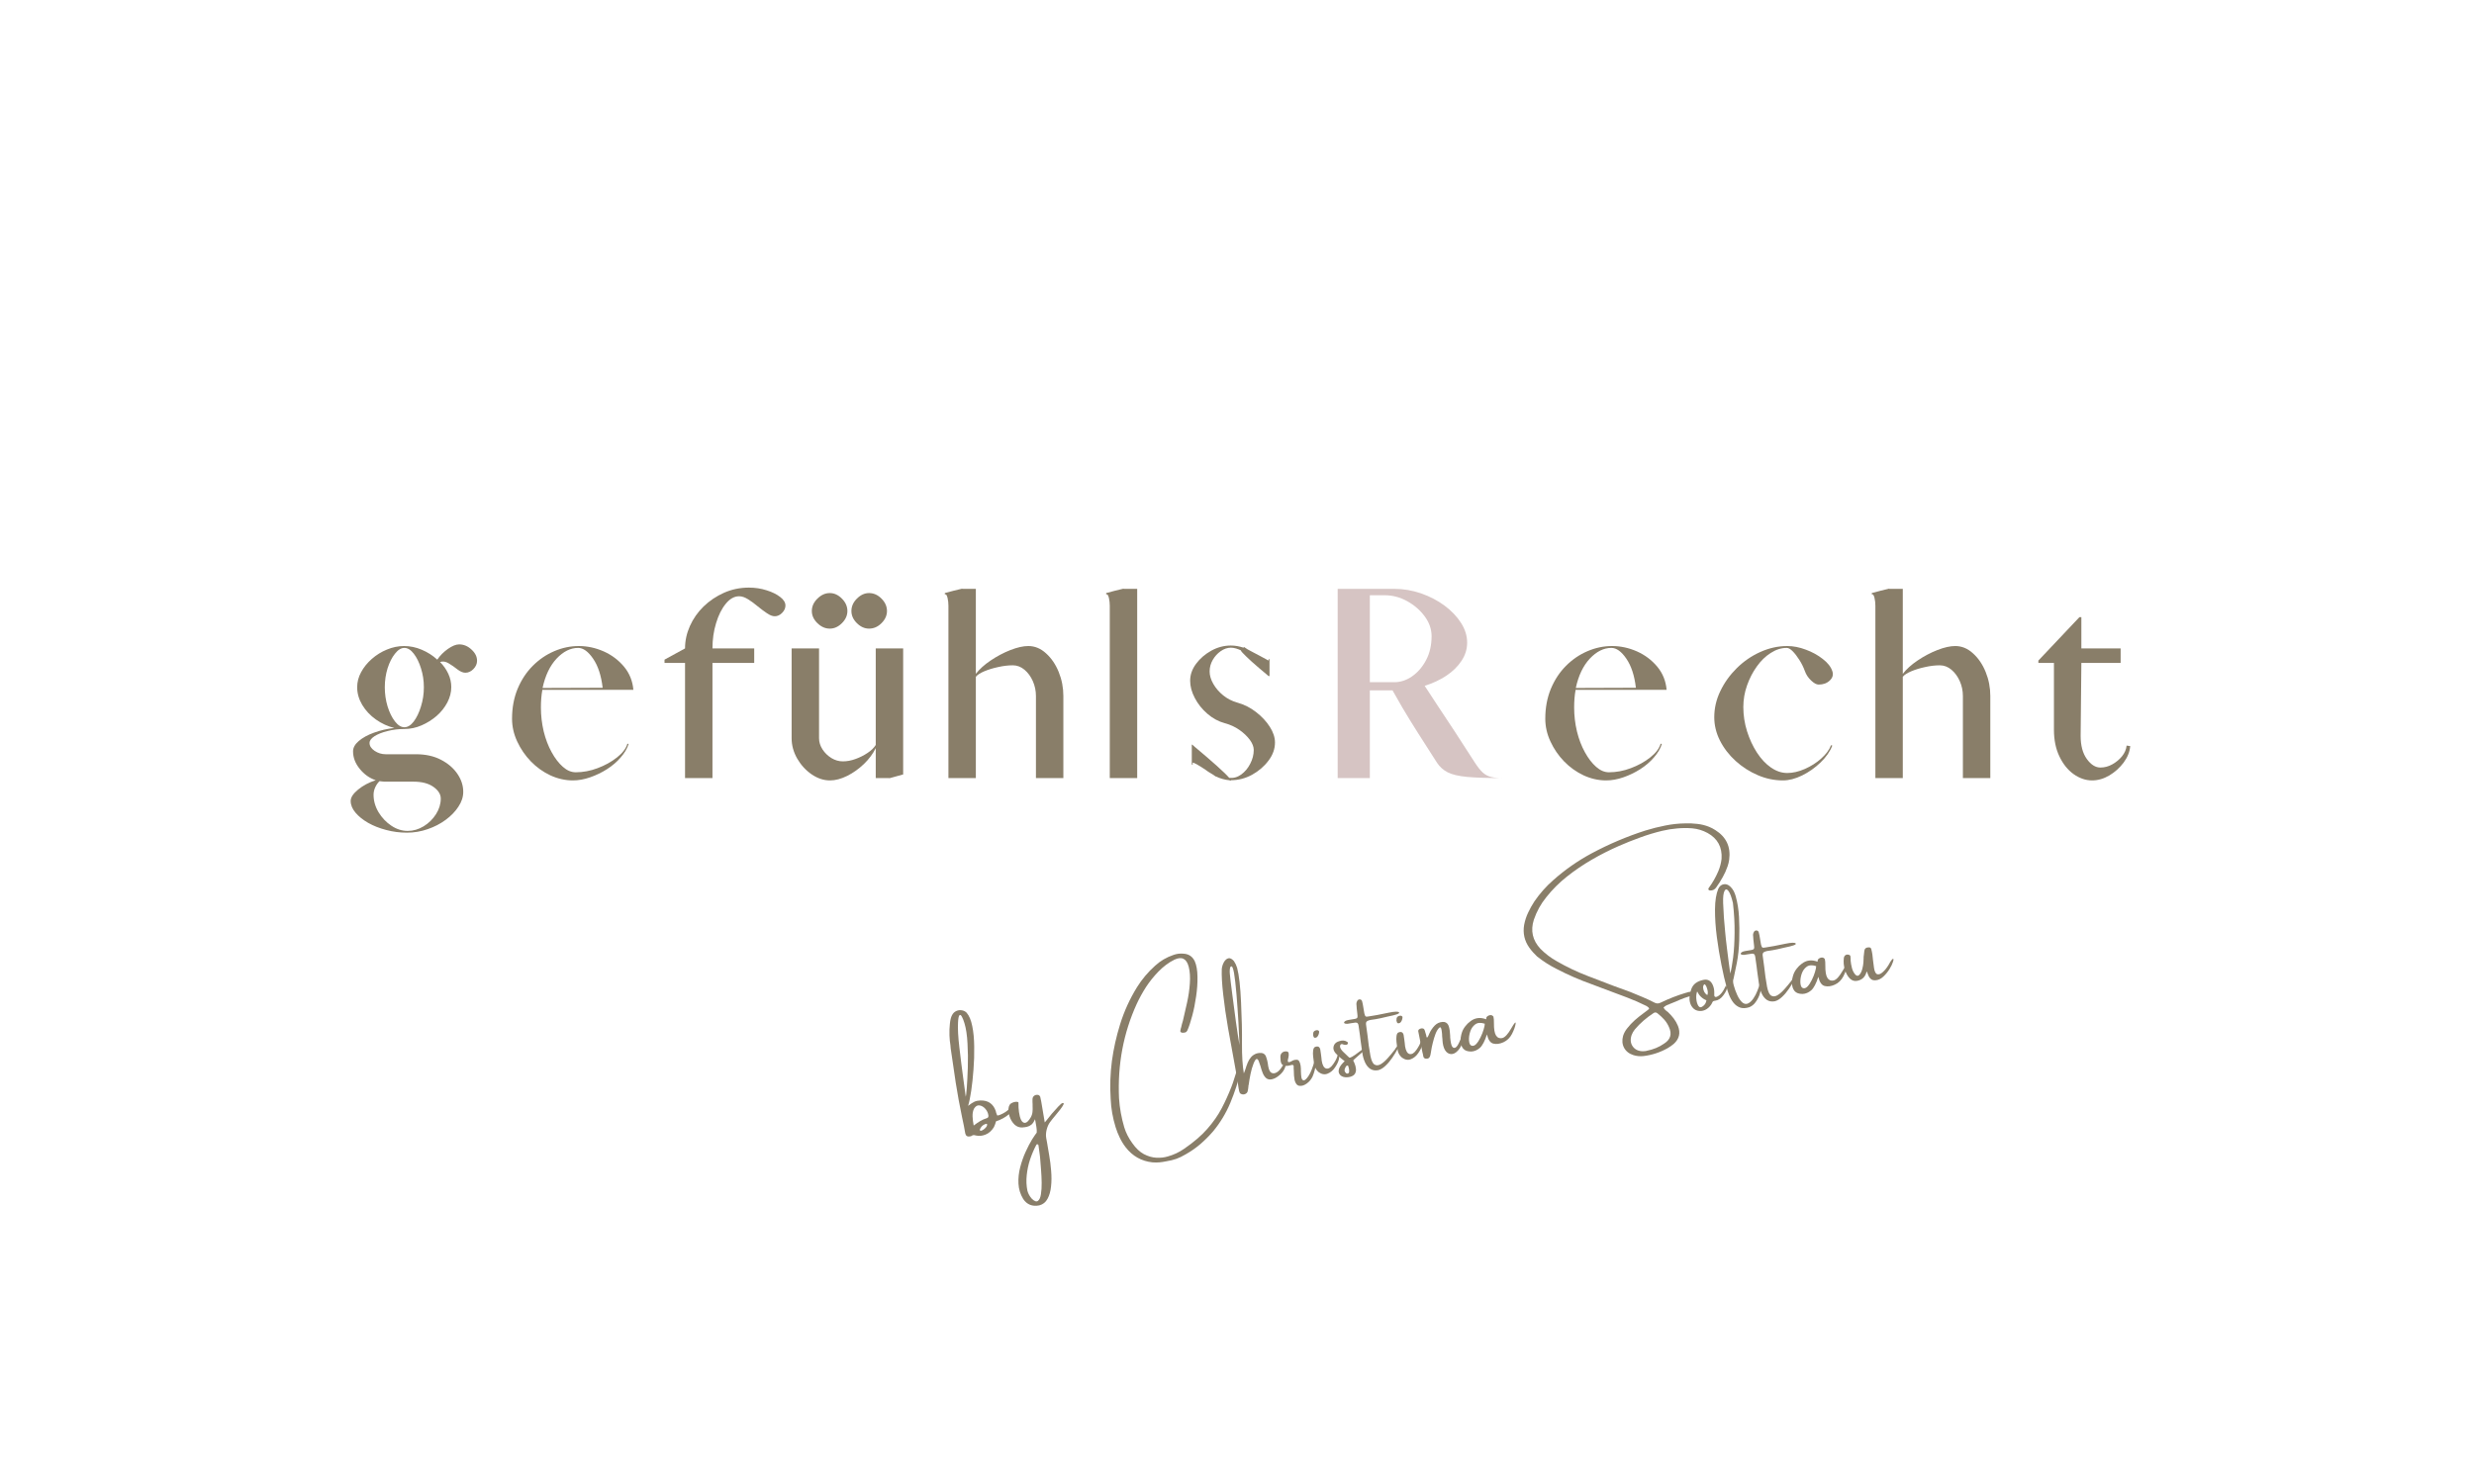 <?xml version="1.0" encoding="UTF-8"?> <svg xmlns="http://www.w3.org/2000/svg" xmlns:xlink="http://www.w3.org/1999/xlink" width="500" zoomAndPan="magnify" viewBox="0 0 375 225" height="300" preserveAspectRatio="xMidYMid meet" version="1.0"><defs><g></g></defs><g fill="#897e69" fill-opacity="1"><g transform="translate(51.748, 117.966)"><g><path d="M 9.938 8.281 C 8.852 8.281 7.805 8.145 6.797 7.875 C 5.785 7.613 4.875 7.254 4.062 6.797 C 3.258 6.336 2.613 5.816 2.125 5.234 C 1.645 4.66 1.406 4.07 1.406 3.469 C 1.406 2.938 1.781 2.363 2.531 1.75 C 3.281 1.133 4.172 0.66 5.203 0.328 C 4.266 0.016 3.457 -0.555 2.781 -1.391 C 2.102 -2.223 1.766 -3.109 1.766 -4.047 C 1.766 -4.598 2.051 -5.117 2.625 -5.609 C 3.207 -6.109 3.973 -6.531 4.922 -6.875 C 5.879 -7.227 6.91 -7.469 8.016 -7.594 C 7.035 -7.832 6.109 -8.258 5.234 -8.875 C 4.367 -9.488 3.676 -10.227 3.156 -11.094 C 2.645 -11.957 2.391 -12.848 2.391 -13.766 C 2.391 -14.555 2.586 -15.316 2.984 -16.047 C 3.379 -16.785 3.922 -17.457 4.609 -18.062 C 5.297 -18.664 6.062 -19.141 6.906 -19.484 C 7.75 -19.836 8.613 -20.016 9.5 -20.016 C 10.414 -20.016 11.312 -19.828 12.188 -19.453 C 13.07 -19.078 13.852 -18.578 14.531 -17.953 C 14.957 -18.578 15.492 -19.117 16.141 -19.578 C 16.797 -20.035 17.363 -20.266 17.844 -20.266 C 18.539 -20.266 19.164 -20.004 19.719 -19.484 C 20.281 -18.973 20.562 -18.406 20.562 -17.781 C 20.562 -17.32 20.379 -16.906 20.016 -16.531 C 19.648 -16.156 19.242 -15.969 18.797 -15.969 C 18.43 -15.969 18.031 -16.133 17.594 -16.469 C 17.164 -16.812 16.723 -17.117 16.266 -17.391 C 15.805 -17.672 15.367 -17.738 14.953 -17.594 C 15.484 -17.062 15.898 -16.469 16.203 -15.812 C 16.504 -15.164 16.656 -14.492 16.656 -13.797 C 16.656 -13.004 16.457 -12.227 16.062 -11.469 C 15.664 -10.707 15.125 -10.023 14.438 -9.422 C 13.75 -8.828 12.984 -8.348 12.141 -7.984 C 11.297 -7.617 10.43 -7.438 9.547 -7.438 C 8.648 -7.438 7.797 -7.332 6.984 -7.125 C 6.18 -6.926 5.523 -6.664 5.016 -6.344 C 4.516 -6.02 4.266 -5.676 4.266 -5.312 C 4.266 -4.875 4.52 -4.477 5.031 -4.125 C 5.551 -3.781 6.113 -3.609 6.719 -3.609 L 11.312 -3.609 C 12.758 -3.609 14.016 -3.332 15.078 -2.781 C 16.148 -2.227 16.984 -1.516 17.578 -0.641 C 18.172 0.223 18.469 1.133 18.469 2.094 C 18.469 2.863 18.223 3.613 17.734 4.344 C 17.254 5.082 16.609 5.75 15.797 6.344 C 14.992 6.938 14.086 7.406 13.078 7.75 C 12.066 8.102 11.02 8.281 9.938 8.281 Z M 9.547 -7.703 C 10.047 -7.703 10.52 -7.992 10.969 -8.578 C 11.414 -9.172 11.781 -9.93 12.062 -10.859 C 12.352 -11.785 12.5 -12.754 12.5 -13.766 C 12.5 -14.773 12.352 -15.734 12.062 -16.641 C 11.781 -17.547 11.414 -18.285 10.969 -18.859 C 10.52 -19.441 10.047 -19.734 9.547 -19.734 C 9.055 -19.734 8.582 -19.441 8.125 -18.859 C 7.664 -18.285 7.289 -17.547 7 -16.641 C 6.719 -15.734 6.578 -14.773 6.578 -13.766 C 6.578 -12.754 6.719 -11.785 7 -10.859 C 7.289 -9.93 7.664 -9.172 8.125 -8.578 C 8.582 -7.992 9.055 -7.703 9.547 -7.703 Z M 10.047 8.016 C 10.891 8.016 11.695 7.781 12.469 7.312 C 13.238 6.844 13.863 6.227 14.344 5.469 C 14.82 4.719 15.062 3.93 15.062 3.109 C 15.062 2.453 14.688 1.859 13.938 1.328 C 13.195 0.805 12.188 0.547 10.906 0.547 L 6.547 0.547 C 6.422 0.547 6.289 0.535 6.156 0.516 C 6.031 0.504 5.906 0.488 5.781 0.469 L 5.812 0.438 C 5.551 0.676 5.328 0.988 5.141 1.375 C 4.961 1.758 4.875 2.145 4.875 2.531 C 4.875 3.445 5.125 4.328 5.625 5.172 C 6.133 6.016 6.781 6.695 7.562 7.219 C 8.352 7.75 9.18 8.016 10.047 8.016 Z M 10.047 8.016 "></path></g></g></g><g fill="#897e69" fill-opacity="1"><g transform="translate(75.989, 117.966)"><g><path d="M 10.844 0.359 C 9.688 0.359 8.551 0.102 7.438 -0.406 C 6.332 -0.926 5.348 -1.629 4.484 -2.516 C 3.617 -3.41 2.926 -4.422 2.406 -5.547 C 1.883 -6.672 1.625 -7.82 1.625 -9 C 1.625 -10.656 1.906 -12.164 2.469 -13.531 C 3.039 -14.895 3.805 -16.055 4.766 -17.016 C 5.734 -17.984 6.816 -18.723 8.016 -19.234 C 9.223 -19.754 10.469 -20.016 11.75 -20.016 C 13.039 -20.016 14.297 -19.742 15.516 -19.203 C 16.734 -18.66 17.758 -17.891 18.594 -16.891 C 19.426 -15.891 19.898 -14.719 20.016 -13.375 L 6.219 -13.375 C 6.07 -12.551 6 -11.66 6 -10.703 C 6 -9.473 6.141 -8.266 6.422 -7.078 C 6.711 -5.898 7.113 -4.848 7.625 -3.922 C 8.133 -2.992 8.703 -2.254 9.328 -1.703 C 9.953 -1.148 10.602 -0.875 11.281 -0.875 C 12.383 -0.875 13.488 -1.082 14.594 -1.5 C 15.707 -1.914 16.688 -2.457 17.531 -3.125 C 18.375 -3.789 18.898 -4.484 19.109 -5.203 L 19.297 -5.172 C 19.078 -4.473 18.676 -3.789 18.094 -3.125 C 17.52 -2.457 16.828 -1.863 16.016 -1.344 C 15.211 -0.832 14.359 -0.422 13.453 -0.109 C 12.555 0.203 11.688 0.359 10.844 0.359 Z M 6.25 -13.656 L 15.359 -13.688 C 15.141 -15.551 14.656 -17.023 13.906 -18.109 C 13.164 -19.191 12.41 -19.734 11.641 -19.734 C 10.484 -19.734 9.395 -19.191 8.375 -18.109 C 7.363 -17.023 6.656 -15.539 6.25 -13.656 Z M 6.25 -13.656 "></path></g></g></g><g fill="#897e69" fill-opacity="1"><g transform="translate(101.602, 117.966)"><g><path d="M 2.234 0 L 2.234 -17.453 L -0.875 -17.453 L -0.875 -17.953 L 2.234 -19.656 C 2.234 -20.812 2.477 -21.941 2.969 -23.047 C 3.469 -24.16 4.16 -25.148 5.047 -26.016 C 5.941 -26.879 6.973 -27.57 8.141 -28.094 C 9.316 -28.613 10.578 -28.875 11.922 -28.875 C 12.859 -28.875 13.75 -28.738 14.594 -28.469 C 15.438 -28.207 16.125 -27.867 16.656 -27.453 C 17.188 -27.047 17.453 -26.613 17.453 -26.156 C 17.453 -25.75 17.281 -25.375 16.938 -25.031 C 16.602 -24.695 16.234 -24.531 15.828 -24.531 C 15.492 -24.531 15.102 -24.68 14.656 -24.984 C 14.207 -25.285 13.734 -25.641 13.234 -26.047 C 12.742 -26.461 12.258 -26.816 11.781 -27.109 C 11.301 -27.41 10.852 -27.562 10.438 -27.562 C 9.695 -27.562 9.02 -27.18 8.406 -26.422 C 7.789 -25.672 7.301 -24.691 6.938 -23.484 C 6.57 -22.285 6.391 -21.008 6.391 -19.656 L 12.719 -19.656 L 12.719 -17.453 L 6.391 -17.453 L 6.391 0 Z M 2.234 0 "></path></g></g></g><g fill="#897e69" fill-opacity="1"><g transform="translate(119.195, 117.966)"><g><path d="M 6.578 -22.656 C 5.898 -22.656 5.273 -22.93 4.703 -23.484 C 4.141 -24.035 3.859 -24.648 3.859 -25.328 C 3.859 -26.023 4.141 -26.648 4.703 -27.203 C 5.273 -27.766 5.898 -28.047 6.578 -28.047 C 7.254 -28.047 7.867 -27.766 8.422 -27.203 C 8.973 -26.648 9.25 -26.023 9.25 -25.328 C 9.25 -24.648 8.973 -24.035 8.422 -23.484 C 7.867 -22.93 7.254 -22.656 6.578 -22.656 Z M 12.531 -22.656 C 11.863 -22.656 11.25 -22.93 10.688 -23.484 C 10.133 -24.035 9.859 -24.648 9.859 -25.328 C 9.859 -26.023 10.133 -26.648 10.688 -27.203 C 11.25 -27.766 11.863 -28.047 12.531 -28.047 C 13.238 -28.047 13.867 -27.766 14.422 -27.203 C 14.973 -26.648 15.25 -26.023 15.25 -25.328 C 15.25 -24.648 14.973 -24.035 14.422 -23.484 C 13.867 -22.93 13.238 -22.656 12.531 -22.656 Z M 6.609 0.359 C 5.648 0.359 4.723 0.051 3.828 -0.562 C 2.941 -1.176 2.211 -1.973 1.641 -2.953 C 1.078 -3.941 0.797 -4.969 0.797 -6.031 L 0.797 -19.656 L 4.953 -19.656 L 4.953 -6.031 C 4.953 -5.457 5.125 -4.898 5.469 -4.359 C 5.82 -3.816 6.273 -3.375 6.828 -3.031 C 7.379 -2.695 7.957 -2.531 8.562 -2.531 C 9.188 -2.531 9.828 -2.648 10.484 -2.891 C 11.148 -3.129 11.758 -3.438 12.312 -3.812 C 12.875 -4.188 13.285 -4.586 13.547 -5.016 L 13.547 -19.656 L 17.703 -19.656 L 17.703 -0.547 L 15.609 0.031 L 15.609 0 L 13.547 0 L 13.547 -4.547 C 13.141 -3.703 12.547 -2.898 11.766 -2.141 C 10.984 -1.391 10.133 -0.785 9.219 -0.328 C 8.301 0.129 7.43 0.359 6.609 0.359 Z M 6.609 0.359 "></path></g></g></g><g fill="#897e69" fill-opacity="1"><g transform="translate(142.821, 117.966)"><g><path d="M 0.938 0 L 0.938 -26.125 C 0.938 -26.531 0.895 -26.914 0.812 -27.281 C 0.727 -27.645 0.625 -27.836 0.5 -27.859 L 0.391 -27.859 L 0.391 -28.047 C 0.734 -28.141 1.18 -28.258 1.734 -28.406 C 2.285 -28.551 2.719 -28.656 3.031 -28.719 L 3.031 -28.688 L 5.094 -28.688 L 5.094 -15.797 C 5.645 -16.516 6.395 -17.191 7.344 -17.828 C 8.301 -18.473 9.297 -19 10.328 -19.406 C 11.367 -19.812 12.273 -20.016 13.047 -20.016 C 14.035 -20.016 14.93 -19.645 15.734 -18.906 C 16.547 -18.176 17.188 -17.234 17.656 -16.078 C 18.125 -14.922 18.359 -13.707 18.359 -12.438 L 18.359 0 L 14.203 0 L 14.203 -12.438 C 14.203 -13.227 14.047 -13.977 13.734 -14.688 C 13.422 -15.395 13 -15.973 12.469 -16.422 C 11.938 -16.867 11.348 -17.094 10.703 -17.094 C 9.992 -17.094 9.25 -17.004 8.469 -16.828 C 7.688 -16.66 6.988 -16.445 6.375 -16.188 C 5.758 -15.926 5.332 -15.648 5.094 -15.359 L 5.094 0 Z M 0.938 0 "></path></g></g></g><g fill="#897e69" fill-opacity="1"><g transform="translate(167.278, 117.966)"><g><path d="M 0.938 0 L 0.938 -26.125 C 0.938 -26.531 0.895 -26.914 0.812 -27.281 C 0.727 -27.645 0.625 -27.836 0.5 -27.859 L 0.391 -27.859 L 0.391 -28.047 C 0.734 -28.141 1.18 -28.258 1.734 -28.406 C 2.285 -28.551 2.719 -28.656 3.031 -28.719 L 3.031 -28.688 L 5.094 -28.688 L 5.094 0 Z M 0.938 0 "></path></g></g></g><g fill="#897e69" fill-opacity="1"><g transform="translate(178.476, 117.966)"><g><path d="M 14.781 -5.391 C 14.781 -4.422 14.453 -3.504 13.797 -2.641 C 13.148 -1.773 12.32 -1.062 11.312 -0.5 C 10.301 0.051 9.227 0.328 8.094 0.328 C 8.113 0.422 8.031 0.422 7.844 0.328 C 7.531 0.305 7.195 0.242 6.844 0.141 C 6.5 0.047 6.156 -0.082 5.812 -0.25 L 5.812 -0.219 C 5.57 -0.406 5.312 -0.578 5.031 -0.734 C 4.758 -0.891 4.492 -1.066 4.234 -1.266 C 3.742 -1.598 3.301 -1.875 2.906 -2.094 C 2.508 -2.312 2.312 -2.383 2.312 -2.312 L 2.312 -2.031 L 2.172 -2.031 L 2.172 -4.984 L 2.203 -5.094 C 2.254 -5.07 2.301 -5.035 2.344 -4.984 C 2.395 -4.941 2.43 -4.906 2.453 -4.875 C 5.391 -2.414 7.188 -0.801 7.844 -0.031 C 8.488 0.039 9.094 -0.125 9.656 -0.531 C 10.227 -0.945 10.688 -1.492 11.031 -2.172 C 11.383 -2.848 11.562 -3.547 11.562 -4.266 C 11.562 -4.742 11.363 -5.254 10.969 -5.797 C 10.57 -6.336 10.047 -6.836 9.391 -7.297 C 8.742 -7.754 8.008 -8.094 7.188 -8.312 C 6.227 -8.57 5.344 -9.051 4.531 -9.75 C 3.727 -10.445 3.094 -11.242 2.625 -12.141 C 2.156 -13.035 1.922 -13.906 1.922 -14.75 C 1.922 -15.656 2.219 -16.508 2.812 -17.312 C 3.414 -18.125 4.188 -18.789 5.125 -19.312 C 6.07 -19.832 7.062 -20.094 8.094 -20.094 C 8.719 -20.094 9.359 -19.984 10.016 -19.766 L 10.078 -19.875 C 10.172 -19.82 10.258 -19.766 10.344 -19.703 C 10.438 -19.648 10.531 -19.586 10.625 -19.516 C 10.738 -19.461 10.961 -19.344 11.297 -19.156 C 11.641 -18.977 12.004 -18.785 12.391 -18.578 C 12.773 -18.379 13.102 -18.203 13.375 -18.047 C 13.656 -17.891 13.797 -17.812 13.797 -17.812 C 13.797 -17.863 13.801 -17.906 13.812 -17.938 C 13.832 -17.977 13.844 -18.008 13.844 -18.031 L 13.953 -18.031 L 13.953 -15.469 L 13.797 -15.469 C 13.773 -15.488 13.738 -15.52 13.688 -15.562 C 13.645 -15.613 13.598 -15.656 13.547 -15.688 C 12.68 -16.406 11.922 -17.055 11.266 -17.641 C 10.617 -18.234 10.148 -18.688 9.859 -19 C 9.578 -19.312 9.539 -19.41 9.75 -19.297 C 9.125 -19.609 8.57 -19.766 8.094 -19.766 C 7.562 -19.766 7.047 -19.586 6.547 -19.234 C 6.055 -18.891 5.656 -18.445 5.344 -17.906 C 5.031 -17.363 4.875 -16.781 4.875 -16.156 C 4.875 -15.551 5.062 -14.922 5.438 -14.266 C 5.812 -13.617 6.312 -13.039 6.938 -12.531 C 7.562 -12.031 8.258 -11.672 9.031 -11.453 C 10.094 -11.16 11.055 -10.676 11.922 -10 C 12.785 -9.332 13.477 -8.586 14 -7.766 C 14.52 -6.953 14.781 -6.16 14.781 -5.391 Z M 14.781 -5.391 "></path></g></g></g><g fill="#d6c4c3" fill-opacity="1"><g transform="translate(199.651, 117.966)"><g><path d="M 3.109 0 L 3.109 -28.688 L 11.672 -28.688 C 13.066 -28.688 14.426 -28.457 15.75 -28 C 17.07 -27.539 18.258 -26.922 19.312 -26.141 C 20.363 -25.359 21.195 -24.484 21.812 -23.516 C 22.426 -22.555 22.734 -21.562 22.734 -20.531 C 22.734 -19.539 22.445 -18.617 21.875 -17.766 C 21.312 -16.91 20.547 -16.16 19.578 -15.516 C 18.617 -14.879 17.523 -14.367 16.297 -13.984 C 16.703 -13.359 17.301 -12.441 18.094 -11.234 C 18.895 -10.035 19.801 -8.664 20.812 -7.125 C 21.82 -5.582 22.859 -3.977 23.922 -2.312 C 24.328 -1.688 24.711 -1.203 25.078 -0.859 C 25.441 -0.523 25.859 -0.297 26.328 -0.172 C 26.797 -0.055 27.379 0 28.078 0 C 25.805 0 24.023 -0.055 22.734 -0.172 C 21.453 -0.297 20.473 -0.523 19.797 -0.859 C 19.129 -1.203 18.586 -1.688 18.172 -2.312 C 17.211 -3.801 16.27 -5.273 15.344 -6.734 C 14.414 -8.191 13.609 -9.504 12.922 -10.672 C 12.234 -11.848 11.734 -12.723 11.422 -13.297 L 7.984 -13.297 L 7.984 0 Z M 7.984 -14.531 L 11.672 -14.531 C 12.629 -14.531 13.535 -14.828 14.391 -15.422 C 15.254 -16.023 15.961 -16.848 16.516 -17.891 C 17.066 -18.941 17.344 -20.145 17.344 -21.5 C 17.344 -22.562 17 -23.562 16.312 -24.5 C 15.625 -25.438 14.738 -26.207 13.656 -26.812 C 12.57 -27.414 11.426 -27.719 10.219 -27.719 L 7.984 -27.719 Z M 7.984 -14.531 "></path></g></g></g><g fill="#897e69" fill-opacity="1"><g transform="translate(232.604, 117.966)"><g><path d="M 10.844 0.359 C 9.688 0.359 8.551 0.102 7.438 -0.406 C 6.332 -0.926 5.348 -1.629 4.484 -2.516 C 3.617 -3.41 2.926 -4.422 2.406 -5.547 C 1.883 -6.672 1.625 -7.82 1.625 -9 C 1.625 -10.656 1.906 -12.164 2.469 -13.531 C 3.039 -14.895 3.805 -16.055 4.766 -17.016 C 5.734 -17.984 6.816 -18.723 8.016 -19.234 C 9.223 -19.754 10.469 -20.016 11.75 -20.016 C 13.039 -20.016 14.297 -19.742 15.516 -19.203 C 16.734 -18.66 17.758 -17.891 18.594 -16.891 C 19.426 -15.891 19.898 -14.719 20.016 -13.375 L 6.219 -13.375 C 6.07 -12.551 6 -11.66 6 -10.703 C 6 -9.473 6.141 -8.266 6.422 -7.078 C 6.711 -5.898 7.113 -4.848 7.625 -3.922 C 8.133 -2.992 8.703 -2.254 9.328 -1.703 C 9.953 -1.148 10.602 -0.875 11.281 -0.875 C 12.383 -0.875 13.488 -1.082 14.594 -1.5 C 15.707 -1.914 16.688 -2.457 17.531 -3.125 C 18.375 -3.789 18.898 -4.484 19.109 -5.203 L 19.297 -5.172 C 19.078 -4.473 18.676 -3.789 18.094 -3.125 C 17.52 -2.457 16.828 -1.863 16.016 -1.344 C 15.211 -0.832 14.359 -0.422 13.453 -0.109 C 12.555 0.203 11.688 0.359 10.844 0.359 Z M 6.25 -13.656 L 15.359 -13.688 C 15.141 -15.551 14.656 -17.023 13.906 -18.109 C 13.164 -19.191 12.41 -19.734 11.641 -19.734 C 10.484 -19.734 9.395 -19.191 8.375 -18.109 C 7.363 -17.023 6.656 -15.539 6.25 -13.656 Z M 6.25 -13.656 "></path></g></g></g><g fill="#897e69" fill-opacity="1"><g transform="translate(258.217, 117.966)"><g><path d="M 12.031 0.359 C 10.727 0.359 9.457 0.094 8.219 -0.438 C 6.977 -0.969 5.859 -1.688 4.859 -2.594 C 3.859 -3.508 3.066 -4.539 2.484 -5.688 C 1.91 -6.832 1.625 -8.008 1.625 -9.219 C 1.625 -10.594 1.93 -11.914 2.547 -13.188 C 3.16 -14.469 3.988 -15.625 5.031 -16.656 C 6.082 -17.695 7.27 -18.516 8.594 -19.109 C 9.926 -19.711 11.289 -20.016 12.688 -20.016 C 13.602 -20.016 14.539 -19.832 15.5 -19.469 C 16.469 -19.113 17.32 -18.645 18.062 -18.062 C 18.812 -17.488 19.297 -16.875 19.516 -16.219 C 19.703 -15.688 19.578 -15.211 19.141 -14.797 C 18.711 -14.379 18.148 -14.172 17.453 -14.172 C 17.117 -14.172 16.734 -14.379 16.297 -14.797 C 15.859 -15.211 15.547 -15.688 15.359 -16.219 C 15.141 -16.82 14.859 -17.391 14.516 -17.922 C 14.18 -18.453 13.848 -18.883 13.516 -19.219 C 13.18 -19.562 12.879 -19.734 12.609 -19.734 C 11.785 -19.734 10.977 -19.477 10.188 -18.969 C 9.395 -18.469 8.691 -17.785 8.078 -16.922 C 7.461 -16.066 6.969 -15.109 6.594 -14.047 C 6.219 -12.992 6.031 -11.898 6.031 -10.766 C 6.031 -9.516 6.219 -8.289 6.594 -7.094 C 6.969 -5.906 7.469 -4.828 8.094 -3.859 C 8.719 -2.898 9.426 -2.145 10.219 -1.594 C 11.02 -1.039 11.844 -0.766 12.688 -0.766 C 13.531 -0.766 14.414 -0.969 15.344 -1.375 C 16.27 -1.781 17.098 -2.305 17.828 -2.953 C 18.566 -3.609 19.066 -4.285 19.328 -4.984 L 19.516 -4.922 C 19.172 -4.023 18.578 -3.172 17.734 -2.359 C 16.898 -1.555 15.969 -0.898 14.938 -0.391 C 13.914 0.109 12.945 0.359 12.031 0.359 Z M 12.031 0.359 "></path></g></g></g><g fill="#897e69" fill-opacity="1"><g transform="translate(283.325, 117.966)"><g><path d="M 0.938 0 L 0.938 -26.125 C 0.938 -26.531 0.895 -26.914 0.812 -27.281 C 0.727 -27.645 0.625 -27.836 0.5 -27.859 L 0.391 -27.859 L 0.391 -28.047 C 0.734 -28.141 1.18 -28.258 1.734 -28.406 C 2.285 -28.551 2.719 -28.656 3.031 -28.719 L 3.031 -28.688 L 5.094 -28.688 L 5.094 -15.797 C 5.645 -16.516 6.395 -17.191 7.344 -17.828 C 8.301 -18.473 9.297 -19 10.328 -19.406 C 11.367 -19.812 12.273 -20.016 13.047 -20.016 C 14.035 -20.016 14.93 -19.645 15.734 -18.906 C 16.547 -18.176 17.188 -17.234 17.656 -16.078 C 18.125 -14.922 18.359 -13.707 18.359 -12.438 L 18.359 0 L 14.203 0 L 14.203 -12.438 C 14.203 -13.227 14.047 -13.977 13.734 -14.688 C 13.422 -15.395 13 -15.973 12.469 -16.422 C 11.938 -16.867 11.348 -17.094 10.703 -17.094 C 9.992 -17.094 9.25 -17.004 8.469 -16.828 C 7.688 -16.66 6.988 -16.445 6.375 -16.188 C 5.758 -15.926 5.332 -15.648 5.094 -15.359 L 5.094 0 Z M 0.938 0 "></path></g></g></g><g fill="#897e69" fill-opacity="1"><g transform="translate(307.782, 117.966)"><g><path d="M 9.328 0.359 C 8.359 0.359 7.426 0.039 6.531 -0.594 C 5.645 -1.227 4.926 -2.125 4.375 -3.281 C 3.82 -4.438 3.547 -5.785 3.547 -7.328 L 3.547 -17.453 L 1.188 -17.453 L 1.188 -17.812 L 7.406 -24.391 L 7.703 -24.391 L 7.703 -19.656 L 13.656 -19.656 L 13.656 -17.453 L 7.703 -17.453 L 7.594 -6.391 C 7.594 -4.922 7.906 -3.754 8.531 -2.891 C 9.156 -2.023 9.844 -1.594 10.594 -1.594 C 11.219 -1.594 11.816 -1.754 12.391 -2.078 C 12.973 -2.398 13.469 -2.812 13.875 -3.312 C 14.281 -3.82 14.508 -4.359 14.562 -4.922 L 15.109 -4.844 C 15.035 -3.977 14.703 -3.145 14.109 -2.344 C 13.516 -1.551 12.789 -0.898 11.938 -0.391 C 11.082 0.109 10.211 0.359 9.328 0.359 Z M 9.328 0.359 "></path></g></g></g><g fill="#897e69" fill-opacity="1"><g transform="translate(146.542, 173.523)"><g><path d="M 6.422 -4.609 C 5.867 -4.129 5.207 -3.766 4.438 -3.516 C 4.344 -3.18 4.234 -2.883 4.109 -2.625 C 3.773 -2.082 3.352 -1.707 2.844 -1.5 C 2.344 -1.301 1.863 -1.254 1.406 -1.359 C 1.395 -1.367 1.383 -1.367 1.375 -1.359 C 1.27 -1.398 1.16 -1.422 1.047 -1.422 C 0.93 -1.422 0.82 -1.379 0.719 -1.297 C 0.664 -1.254 0.594 -1.234 0.5 -1.234 C 0.488 -1.234 0.473 -1.227 0.453 -1.219 C 0.078 -1.156 -0.148 -1.312 -0.234 -1.688 C -0.305 -2.07 -0.375 -2.445 -0.438 -2.812 C -0.531 -3.258 -0.625 -3.707 -0.719 -4.156 C -1.082 -5.875 -1.398 -7.602 -1.672 -9.344 C -1.941 -11.082 -2.195 -12.82 -2.438 -14.562 C -2.445 -14.738 -2.461 -14.91 -2.484 -15.078 C -2.555 -15.461 -2.602 -15.953 -2.625 -16.547 C -2.645 -17.148 -2.625 -17.734 -2.562 -18.297 C -2.508 -18.859 -2.406 -19.285 -2.25 -19.578 C -2.094 -19.891 -1.875 -20.109 -1.594 -20.234 C -1.32 -20.359 -1.039 -20.395 -0.75 -20.344 C -0.469 -20.301 -0.227 -20.18 -0.031 -19.984 C 0.363 -19.535 0.648 -18.859 0.828 -17.953 C 1.016 -17.047 1.113 -16.016 1.125 -14.859 C 1.145 -13.703 1.109 -12.535 1.016 -11.359 C 0.93 -10.191 0.816 -9.117 0.672 -8.141 C 0.523 -7.16 0.367 -6.398 0.203 -5.859 C 0.586 -6.16 0.906 -6.367 1.156 -6.484 C 1.406 -6.598 1.703 -6.66 2.047 -6.672 C 3.223 -6.711 4.004 -6.18 4.391 -5.078 C 4.398 -5.023 4.41 -4.977 4.422 -4.938 C 4.441 -4.883 4.453 -4.844 4.453 -4.812 C 4.504 -4.656 4.551 -4.531 4.594 -4.438 C 4.633 -4.344 4.898 -4.414 5.391 -4.656 C 5.879 -4.906 6.223 -5.156 6.422 -5.406 C 6.629 -5.664 6.77 -5.781 6.844 -5.75 C 7.125 -5.531 6.984 -5.148 6.422 -4.609 Z M -0.156 -7.234 C -0.125 -7.285 -0.07 -7.727 0 -8.562 C 0.062 -9.406 0.113 -10.438 0.156 -11.656 C 0.195 -12.883 0.18 -14.102 0.109 -15.312 C 0.047 -16.531 -0.102 -17.547 -0.344 -18.359 C -0.469 -18.773 -0.598 -19.109 -0.734 -19.359 C -0.867 -19.617 -0.992 -19.695 -1.109 -19.594 C -1.223 -19.488 -1.297 -19.117 -1.328 -18.484 C -1.379 -17.555 -1.312 -16.305 -1.125 -14.734 C -0.945 -13.172 -0.754 -11.629 -0.547 -10.109 C -0.379 -8.961 -0.25 -8.004 -0.156 -7.234 Z M 1.984 -2.281 C 1.973 -2.133 2.023 -2.066 2.141 -2.078 C 2.254 -2.098 2.391 -2.16 2.547 -2.266 C 2.703 -2.379 2.836 -2.508 2.953 -2.656 C 3.066 -2.812 3.102 -2.961 3.062 -3.109 C 3.062 -3.117 3.051 -3.125 3.031 -3.125 C 3.02 -3.133 3.008 -3.141 3 -3.141 C 2.801 -3.109 2.625 -3.035 2.469 -2.922 C 2.32 -2.816 2.203 -2.688 2.109 -2.531 C 2.055 -2.457 2.016 -2.375 1.984 -2.281 Z M 3.281 -4.375 C 3.238 -4.75 3.086 -5.086 2.828 -5.391 C 2.566 -5.691 2.273 -5.867 1.953 -5.922 C 1.629 -5.984 1.348 -5.828 1.109 -5.453 C 0.941 -5.141 0.863 -4.742 0.875 -4.266 C 0.895 -3.797 0.953 -3.332 1.047 -2.875 C 1.359 -3.113 1.676 -3.332 2 -3.531 C 2.332 -3.727 2.688 -3.883 3.062 -4 C 3.145 -4.02 3.203 -4.066 3.234 -4.141 C 3.273 -4.223 3.289 -4.301 3.281 -4.375 Z M 3.281 -4.375 "></path></g></g><g transform="translate(153.548, 172.305)"><g><path d="M 7.5 -5.062 C 7.688 -5.094 7.734 -5.016 7.641 -4.828 C 7.555 -4.648 7.406 -4.414 7.188 -4.125 C 6.969 -3.844 6.723 -3.539 6.453 -3.219 C 6.098 -2.801 5.812 -2.441 5.594 -2.141 C 5.375 -1.836 5.207 -1.457 5.094 -1 C 4.988 -0.551 4.969 -0.145 5.031 0.219 C 5.062 0.414 5.102 0.645 5.156 0.906 C 5.25 1.445 5.359 2.094 5.484 2.844 C 5.617 3.602 5.719 4.395 5.781 5.219 C 5.852 6.051 5.848 6.836 5.766 7.578 C 5.691 8.316 5.516 8.941 5.234 9.453 C 4.961 9.973 4.547 10.305 3.984 10.453 C 2.93 10.66 2.117 10.336 1.547 9.484 C 1.109 8.766 0.867 7.988 0.828 7.156 C 0.785 6.32 0.875 5.488 1.094 4.656 C 1.312 3.82 1.586 3.039 1.922 2.312 C 2.254 1.582 2.578 0.961 2.891 0.453 C 3.211 -0.047 3.445 -0.391 3.594 -0.578 C 3.613 -0.828 3.598 -1.109 3.547 -1.422 C 3.504 -1.742 3.453 -2.051 3.391 -2.344 C 3.359 -2.438 3.336 -2.523 3.328 -2.609 C 3.18 -2.242 3.004 -1.973 2.797 -1.797 C 2.586 -1.629 2.367 -1.52 2.141 -1.469 C 1.922 -1.414 1.707 -1.383 1.5 -1.375 C 1.477 -1.363 1.457 -1.359 1.438 -1.359 C 0.969 -1.336 0.562 -1.488 0.219 -1.812 C -0.113 -2.145 -0.359 -2.547 -0.516 -3.016 C -0.68 -3.484 -0.734 -3.914 -0.672 -4.312 C -0.617 -4.719 -0.441 -4.977 -0.141 -5.094 C -0.016 -5.156 0.125 -5.203 0.281 -5.234 C 0.445 -5.266 0.586 -5.266 0.703 -5.234 C 0.816 -5.203 0.859 -5.125 0.828 -5 C 0.816 -4.602 0.844 -4.172 0.906 -3.703 C 0.969 -3.234 1.07 -2.836 1.219 -2.516 C 1.375 -2.203 1.578 -2.051 1.828 -2.062 C 2.086 -2.082 2.375 -2.359 2.688 -2.891 C 2.844 -3.172 2.93 -3.445 2.953 -3.719 C 2.984 -3.988 2.988 -4.273 2.969 -4.578 C 2.957 -4.691 2.957 -4.801 2.969 -4.906 C 2.957 -5.008 2.953 -5.125 2.953 -5.25 C 2.953 -5.375 2.953 -5.504 2.953 -5.641 C 2.961 -5.879 3.055 -6.062 3.234 -6.188 C 3.422 -6.312 3.633 -6.344 3.875 -6.281 C 4 -6.219 4.082 -6.129 4.125 -6.016 C 4.188 -5.766 4.238 -5.52 4.281 -5.281 C 4.414 -4.426 4.594 -3.375 4.812 -2.125 C 4.82 -2.133 4.91 -2.238 5.078 -2.438 C 5.285 -2.719 5.555 -3.055 5.891 -3.453 C 6.234 -3.848 6.555 -4.207 6.859 -4.531 C 7.172 -4.863 7.383 -5.039 7.5 -5.062 Z M 4.094 3.094 C 4.07 2.977 4.055 2.852 4.047 2.719 C 3.973 2.258 3.91 1.797 3.859 1.328 C 3.848 1.305 3.832 1.281 3.812 1.25 C 3.789 1.219 3.77 1.203 3.75 1.203 C 3.688 1.172 3.633 1.172 3.594 1.203 C 3.562 1.234 3.535 1.27 3.516 1.312 C 3.172 1.957 2.863 2.676 2.594 3.469 C 2.332 4.258 2.16 5.066 2.078 5.891 C 1.992 6.711 2.031 7.5 2.188 8.25 C 2.312 8.695 2.535 9.098 2.859 9.453 C 3.254 9.836 3.562 9.941 3.781 9.766 C 4.008 9.598 4.16 9.258 4.234 8.75 C 4.316 8.25 4.352 7.664 4.344 7 C 4.332 6.332 4.301 5.68 4.25 5.047 C 4.195 4.422 4.156 3.891 4.125 3.453 C 4.113 3.316 4.102 3.195 4.094 3.094 Z M 4.094 3.094 "></path></g></g></g><g fill="#897e69" fill-opacity="1"><g transform="translate(161.193, 170.976)"><g></g></g><g transform="translate(164.859, 170.339)"><g></g></g></g><g fill="#897e69" fill-opacity="1"><g transform="translate(168.524, 169.702)"><g><path d="M 19.484 -8.094 C 19.547 -8.07 19.582 -8.02 19.594 -7.938 C 19.602 -7.863 19.598 -7.773 19.578 -7.672 C 19.566 -7.566 19.562 -7.477 19.562 -7.406 C 19.164 -5.738 18.633 -4.102 17.969 -2.5 C 17.301 -0.906 16.422 0.547 15.328 1.859 C 14.742 2.535 14.113 3.164 13.438 3.75 C 12.758 4.332 12.016 4.852 11.203 5.312 C 10.691 5.613 10.219 5.844 9.781 6 C 9.344 6.156 8.828 6.281 8.234 6.375 C 7.898 6.445 7.562 6.5 7.219 6.531 C 6.883 6.562 6.531 6.562 6.156 6.531 C 4.488 6.352 3.129 5.582 2.078 4.219 C 1.723 3.75 1.426 3.258 1.188 2.75 C 0.945 2.25 0.742 1.734 0.578 1.203 C 0.141 -0.211 -0.109 -1.633 -0.172 -3.062 C -0.297 -5.031 -0.234 -6.957 0.016 -8.844 C 0.273 -10.727 0.688 -12.57 1.25 -14.375 C 1.863 -16.363 2.719 -18.242 3.812 -20.016 C 4.57 -21.234 5.488 -22.32 6.562 -23.281 C 7.363 -24.02 8.297 -24.566 9.359 -24.922 C 9.848 -25.098 10.348 -25.16 10.859 -25.109 C 11.66 -25.066 12.234 -24.68 12.578 -23.953 C 12.836 -23.359 12.973 -22.586 12.984 -21.641 C 13.004 -20.691 12.938 -19.691 12.781 -18.641 C 12.633 -17.598 12.438 -16.613 12.188 -15.688 C 11.945 -14.77 11.703 -14.031 11.453 -13.469 C 11.379 -13.312 11.273 -13.211 11.141 -13.172 C 11.016 -13.129 10.863 -13.113 10.688 -13.125 C 10.602 -13.125 10.523 -13.156 10.453 -13.219 C 10.379 -13.289 10.359 -13.363 10.391 -13.438 C 10.398 -13.539 10.422 -13.645 10.453 -13.75 C 10.473 -13.812 10.492 -13.879 10.516 -13.953 C 10.578 -14.254 10.664 -14.586 10.781 -14.953 C 10.988 -15.797 11.195 -16.707 11.406 -17.688 C 11.625 -18.676 11.766 -19.645 11.828 -20.594 C 11.898 -21.551 11.844 -22.395 11.656 -23.125 C 11.332 -24.363 10.613 -24.723 9.5 -24.203 C 9.031 -23.973 8.594 -23.703 8.188 -23.391 C 7.789 -23.086 7.414 -22.754 7.062 -22.391 C 6.363 -21.672 5.742 -20.898 5.203 -20.078 C 4.672 -19.254 4.195 -18.395 3.781 -17.5 C 1.758 -13.07 0.863 -8.305 1.094 -3.203 C 1.188 -1.723 1.453 -0.242 1.891 1.234 C 2.148 2.066 2.555 2.863 3.109 3.625 C 3.648 4.395 4.234 4.945 4.859 5.281 C 5.492 5.613 6.125 5.797 6.75 5.828 C 7.375 5.859 7.945 5.797 8.469 5.641 C 9.375 5.391 10.207 5 10.969 4.469 C 12.457 3.445 13.641 2.426 14.516 1.406 C 15.398 0.395 16.113 -0.629 16.656 -1.672 C 17.207 -2.723 17.695 -3.801 18.125 -4.906 C 18.301 -5.352 18.445 -5.773 18.562 -6.172 C 18.695 -6.66 18.891 -7.195 19.141 -7.781 C 19.234 -7.977 19.348 -8.082 19.484 -8.094 Z M 19.484 -8.094 "></path></g></g><g transform="translate(187.943, 166.326)"><g><path d="M 6.469 -4.719 C 6.789 -5.25 6.973 -5.461 7.016 -5.359 C 7.055 -5.254 7.008 -4.992 6.875 -4.578 C 6.75 -4.16 6.504 -3.781 6.141 -3.438 C 5.867 -3.195 5.629 -3.02 5.422 -2.906 C 5.223 -2.801 5.031 -2.727 4.844 -2.688 C 4.5 -2.613 4.211 -2.672 3.984 -2.859 C 3.766 -3.047 3.586 -3.305 3.453 -3.641 C 3.316 -3.984 3.203 -4.336 3.109 -4.703 C 3.023 -4.93 2.953 -5.141 2.891 -5.328 C 2.797 -5.617 2.68 -5.766 2.547 -5.766 C 2.422 -5.773 2.266 -5.555 2.078 -5.109 C 1.879 -4.598 1.723 -4.062 1.609 -3.5 C 1.492 -2.938 1.398 -2.383 1.328 -1.844 C 1.316 -1.832 1.305 -1.805 1.297 -1.766 C 1.297 -1.691 1.289 -1.613 1.281 -1.531 C 1.258 -1.301 1.223 -1.078 1.172 -0.859 C 1.117 -0.68 1.004 -0.551 0.828 -0.469 C 0.66 -0.383 0.484 -0.367 0.297 -0.422 C 0.148 -0.453 0.047 -0.52 -0.016 -0.625 C -0.109 -0.812 -0.16 -1.004 -0.172 -1.203 C -0.18 -1.223 -0.188 -1.238 -0.188 -1.25 C -0.289 -2.102 -0.523 -3.504 -0.891 -5.453 C -1.18 -6.992 -1.484 -8.656 -1.797 -10.438 C -2.109 -12.227 -2.352 -13.926 -2.531 -15.531 C -2.719 -17.133 -2.789 -18.43 -2.75 -19.422 C -2.707 -19.797 -2.598 -20.141 -2.422 -20.453 C -2.242 -20.766 -2.023 -20.957 -1.766 -21.031 C -1.504 -21.102 -1.219 -20.961 -0.906 -20.609 C -0.695 -20.297 -0.535 -19.953 -0.422 -19.578 C -0.129 -18.473 0.066 -16.727 0.172 -14.344 C 0.285 -11.957 0.332 -9.859 0.312 -8.047 C 0.301 -6.242 0.395 -4.754 0.594 -3.578 C 0.676 -3.773 0.754 -3.984 0.828 -4.203 C 0.922 -4.523 1.035 -4.852 1.172 -5.188 C 1.305 -5.52 1.477 -5.805 1.688 -6.047 C 1.906 -6.297 2.191 -6.484 2.547 -6.609 C 2.785 -6.68 3.035 -6.703 3.297 -6.672 C 3.555 -6.641 3.758 -6.5 3.906 -6.25 C 4.094 -5.789 4.219 -5.273 4.281 -4.703 C 4.383 -4.129 4.551 -3.785 4.781 -3.672 C 5.008 -3.555 5.266 -3.57 5.547 -3.719 C 5.836 -3.863 6.145 -4.195 6.469 -4.719 Z M -1.531 -18.719 C -1.477 -18.102 -1.359 -17.086 -1.172 -15.672 C -0.992 -14.254 -0.805 -12.832 -0.609 -11.406 C -0.41 -9.977 -0.227 -8.801 -0.062 -7.875 C -0.094 -8.727 -0.145 -9.848 -0.219 -11.234 C -0.301 -12.629 -0.398 -14.055 -0.516 -15.516 C -0.641 -16.984 -0.766 -18.078 -0.891 -18.797 C -0.961 -19.18 -1.035 -19.457 -1.109 -19.625 C -1.191 -19.801 -1.281 -19.852 -1.375 -19.781 C -1.469 -19.719 -1.52 -19.57 -1.531 -19.344 C -1.551 -19.113 -1.551 -18.906 -1.531 -18.719 Z M -1.531 -18.719 "></path></g></g><g transform="translate(195.267, 165.053)"><g><path d="M 4 -4.266 C 4.051 -4.461 4.098 -4.555 4.141 -4.547 C 4.18 -4.535 4.203 -4.457 4.203 -4.312 C 4.211 -4.176 4.207 -4.02 4.188 -3.844 C 4.188 -3.57 4.133 -3.242 4.031 -2.859 C 3.938 -2.484 3.82 -2.141 3.688 -1.828 C 3.477 -1.391 3.18 -1.035 2.797 -0.766 C 2.422 -0.492 2.055 -0.379 1.703 -0.422 C 1.359 -0.461 1.113 -0.742 0.969 -1.266 C 0.883 -1.703 0.844 -2.195 0.844 -2.75 C 0.82 -2.969 0.816 -3.188 0.828 -3.406 C 0.816 -3.477 0.785 -3.531 0.734 -3.562 C 0.68 -3.602 0.625 -3.613 0.562 -3.594 C 0.52 -3.582 0.473 -3.57 0.422 -3.562 C 0.16 -3.477 -0.109 -3.438 -0.391 -3.438 C -0.742 -3.488 -0.961 -3.617 -1.047 -3.828 C -1.141 -4.047 -1.188 -4.344 -1.188 -4.719 C -1.207 -5 -1.145 -5.219 -1 -5.375 C -0.852 -5.539 -0.672 -5.629 -0.453 -5.641 C -0.129 -5.672 0.039 -5.578 0.062 -5.359 C 0.094 -5.148 0.078 -4.922 0.016 -4.672 C -0.055 -4.453 -0.082 -4.273 -0.062 -4.141 C -0.051 -4.004 0.07 -3.977 0.312 -4.062 C 0.352 -4.094 0.406 -4.117 0.469 -4.141 C 0.539 -4.191 0.629 -4.238 0.734 -4.281 C 0.848 -4.332 0.992 -4.363 1.172 -4.375 C 1.391 -4.406 1.551 -4.332 1.656 -4.156 C 1.758 -3.988 1.832 -3.766 1.875 -3.484 C 1.914 -3.203 1.93 -2.914 1.922 -2.625 C 1.93 -2.25 1.957 -1.93 2 -1.672 C 2.051 -1.422 2.16 -1.281 2.328 -1.25 C 2.523 -1.238 2.781 -1.473 3.094 -1.953 C 3.414 -2.43 3.719 -3.203 4 -4.266 Z M 4 -4.266 "></path></g></g><g transform="translate(199.683, 164.285)"><g><path d="M 3.234 -3.578 C 3.148 -3.242 2.957 -2.859 2.656 -2.422 C 2.363 -1.984 1.992 -1.676 1.547 -1.5 C 1.109 -1.32 0.656 -1.398 0.188 -1.734 C -0.008 -1.898 -0.164 -2.094 -0.281 -2.312 C -0.395 -2.531 -0.461 -2.758 -0.484 -3 C -0.492 -3.062 -0.508 -3.141 -0.531 -3.234 C -0.57 -3.484 -0.609 -3.77 -0.641 -4.094 C -0.68 -4.426 -0.68 -4.727 -0.641 -5 C -0.609 -5.27 -0.523 -5.445 -0.391 -5.531 C 0.055 -5.727 0.332 -5.609 0.438 -5.172 C 0.457 -5.023 0.477 -4.883 0.5 -4.75 C 0.508 -4.676 0.52 -4.609 0.531 -4.547 C 0.551 -4.348 0.578 -4.145 0.609 -3.938 C 0.629 -3.781 0.645 -3.625 0.656 -3.469 C 0.77 -2.758 1 -2.363 1.344 -2.281 C 1.688 -2.207 2.031 -2.414 2.375 -2.906 C 2.719 -3.395 2.926 -3.785 3 -4.078 C 3.082 -4.367 3.164 -4.441 3.25 -4.297 C 3.332 -4.148 3.328 -3.91 3.234 -3.578 Z M 0 -7.109 C -0.051 -7.047 -0.117 -7 -0.203 -6.969 C -0.297 -6.938 -0.379 -6.93 -0.453 -6.953 C -0.516 -6.984 -0.555 -7.035 -0.578 -7.109 C -0.609 -7.18 -0.633 -7.266 -0.656 -7.359 C -0.656 -7.379 -0.648 -7.398 -0.641 -7.422 C -0.648 -7.504 -0.645 -7.598 -0.625 -7.703 C -0.562 -7.93 -0.379 -8.062 -0.078 -8.094 C 0.035 -8.102 0.125 -8.078 0.188 -8.016 C 0.258 -7.961 0.285 -7.891 0.266 -7.797 C 0.242 -7.535 0.156 -7.305 0 -7.109 Z M 0 -7.109 "></path></g></g><g transform="translate(203.226, 163.669)"><g><path d="M 3.703 -4.703 C 3.723 -4.586 3.52 -4.348 3.094 -3.984 C 2.676 -3.617 2.367 -3.348 2.172 -3.172 C 1.973 -3.004 1.879 -2.898 1.891 -2.859 C 1.953 -2.773 2.023 -2.617 2.109 -2.391 C 2.203 -2.172 2.266 -1.926 2.297 -1.656 C 2.336 -1.395 2.297 -1.145 2.172 -0.906 C 2.047 -0.676 1.801 -0.508 1.438 -0.406 C 1.07 -0.312 0.727 -0.305 0.406 -0.391 C 0.094 -0.484 -0.125 -0.66 -0.25 -0.922 C -0.375 -1.18 -0.336 -1.508 -0.141 -1.906 C 0.004 -2.145 0.176 -2.363 0.375 -2.562 C 0.445 -2.625 0.52 -2.695 0.594 -2.781 C 0.25 -3.031 -0.07 -3.289 -0.375 -3.562 C -0.688 -3.844 -0.898 -4.102 -1.016 -4.344 C -1.148 -4.625 -1.148 -4.91 -1.016 -5.203 C -0.891 -5.504 -0.609 -5.711 -0.172 -5.828 C 0.023 -5.891 0.219 -5.914 0.406 -5.906 C 0.602 -5.895 0.797 -5.828 0.984 -5.703 C 1.023 -5.68 1.055 -5.648 1.078 -5.609 C 1.098 -5.566 1.098 -5.516 1.078 -5.453 C 1.047 -5.348 0.977 -5.285 0.875 -5.266 C 0.789 -5.254 0.719 -5.25 0.656 -5.25 C 0.562 -5.27 0.477 -5.285 0.406 -5.297 C 0.363 -5.328 0.32 -5.348 0.281 -5.359 C 0.133 -5.391 0.031 -5.363 -0.031 -5.281 C -0.102 -5.195 -0.129 -5.082 -0.109 -4.938 C -0.047 -4.695 0.102 -4.457 0.344 -4.219 C 0.594 -3.977 0.828 -3.754 1.047 -3.547 C 1.141 -3.473 1.219 -3.398 1.281 -3.328 C 1.344 -3.285 1.484 -3.32 1.703 -3.438 C 1.922 -3.551 2.301 -3.816 2.844 -4.234 C 3.395 -4.66 3.68 -4.816 3.703 -4.703 Z M 1.031 -0.891 C 1.176 -0.922 1.254 -1.016 1.266 -1.172 C 1.285 -1.328 1.273 -1.488 1.234 -1.656 C 1.203 -1.82 1.172 -1.945 1.141 -2.031 C 1.109 -2.082 1.066 -2.109 1.016 -2.109 C 0.973 -2.117 0.926 -2.109 0.875 -2.078 C 0.738 -1.93 0.645 -1.754 0.594 -1.547 C 0.551 -1.348 0.594 -1.188 0.719 -1.062 C 0.758 -1 0.805 -0.953 0.859 -0.922 C 0.91 -0.898 0.969 -0.891 1.031 -0.891 Z M 1.031 -0.891 "></path></g></g><g transform="translate(207.116, 162.993)"><g><path d="M 4.688 -4.391 C 4.914 -4.68 5.02 -4.758 5 -4.625 C 4.988 -4.5 4.883 -4.25 4.688 -3.875 C 4.488 -3.5 4.234 -3.082 3.922 -2.625 C 3.609 -2.164 3.266 -1.758 2.891 -1.406 C 2.523 -1.051 2.156 -0.828 1.781 -0.734 C 1.312 -0.648 0.91 -0.719 0.578 -0.938 C 0.242 -1.164 -0.02 -1.5 -0.219 -1.938 C -0.414 -2.375 -0.551 -2.859 -0.625 -3.391 C -0.707 -3.984 -0.789 -4.578 -0.875 -5.172 C -0.914 -5.484 -0.953 -5.773 -0.984 -6.047 C -1.047 -6.535 -1.113 -7.016 -1.188 -7.484 C -1.207 -7.641 -1.254 -7.758 -1.328 -7.844 C -1.398 -7.926 -1.516 -7.961 -1.672 -7.953 C -1.828 -7.93 -2.035 -7.898 -2.297 -7.859 C -2.523 -7.816 -2.719 -7.785 -2.875 -7.766 C -3.102 -7.754 -3.258 -7.785 -3.344 -7.859 C -3.438 -7.941 -3.391 -8.051 -3.203 -8.188 C -3.086 -8.258 -2.93 -8.312 -2.734 -8.344 C -2.547 -8.383 -2.359 -8.414 -2.172 -8.438 C -2.055 -8.445 -1.961 -8.461 -1.891 -8.484 C -1.598 -8.523 -1.426 -8.598 -1.375 -8.703 C -1.332 -8.805 -1.332 -8.992 -1.375 -9.266 C -1.395 -9.547 -1.426 -9.82 -1.469 -10.094 C -1.477 -10.25 -1.488 -10.41 -1.5 -10.578 C -1.539 -10.797 -1.516 -10.992 -1.422 -11.172 C -1.336 -11.379 -1.195 -11.477 -1 -11.469 C -0.82 -11.457 -0.707 -11.363 -0.656 -11.188 C -0.582 -10.914 -0.523 -10.641 -0.484 -10.359 C -0.453 -10.191 -0.426 -10.035 -0.406 -9.891 C -0.375 -9.711 -0.344 -9.531 -0.312 -9.344 C -0.258 -9.102 -0.191 -8.953 -0.109 -8.891 C -0.035 -8.836 0.125 -8.836 0.375 -8.891 C 0.82 -8.961 1.254 -9.035 1.672 -9.109 C 1.867 -9.141 2.438 -9.254 3.375 -9.453 C 4.32 -9.648 4.848 -9.66 4.953 -9.484 C 5.066 -9.316 4.484 -9.109 3.203 -8.859 C 2.441 -8.672 1.844 -8.539 1.406 -8.469 C 1.133 -8.438 0.883 -8.398 0.656 -8.359 C 0.281 -8.285 0.055 -8.176 -0.016 -8.031 C -0.086 -7.895 -0.082 -7.629 0 -7.234 C 0.051 -6.879 0.109 -6.457 0.172 -5.969 C 0.273 -4.969 0.422 -3.945 0.609 -2.906 C 0.754 -2.195 0.957 -1.758 1.219 -1.594 C 1.488 -1.426 1.797 -1.438 2.141 -1.625 C 2.484 -1.82 2.844 -2.129 3.219 -2.547 C 3.594 -2.961 3.957 -3.398 4.312 -3.859 C 4.375 -3.992 4.469 -4.129 4.594 -4.266 C 4.625 -4.305 4.656 -4.348 4.688 -4.391 Z M 4.688 -4.391 "></path></g></g><g transform="translate(212.318, 162.089)"><g><path d="M 3.234 -3.578 C 3.148 -3.242 2.957 -2.859 2.656 -2.422 C 2.363 -1.984 1.992 -1.676 1.547 -1.5 C 1.109 -1.32 0.656 -1.398 0.188 -1.734 C -0.008 -1.898 -0.164 -2.094 -0.281 -2.312 C -0.395 -2.531 -0.461 -2.758 -0.484 -3 C -0.492 -3.062 -0.508 -3.141 -0.531 -3.234 C -0.57 -3.484 -0.609 -3.77 -0.641 -4.094 C -0.68 -4.426 -0.68 -4.727 -0.641 -5 C -0.609 -5.27 -0.523 -5.445 -0.391 -5.531 C 0.055 -5.727 0.332 -5.609 0.438 -5.172 C 0.457 -5.023 0.477 -4.883 0.5 -4.75 C 0.508 -4.676 0.52 -4.609 0.531 -4.547 C 0.551 -4.348 0.578 -4.145 0.609 -3.938 C 0.629 -3.781 0.645 -3.625 0.656 -3.469 C 0.77 -2.758 1 -2.363 1.344 -2.281 C 1.688 -2.207 2.031 -2.414 2.375 -2.906 C 2.719 -3.395 2.926 -3.785 3 -4.078 C 3.082 -4.367 3.164 -4.441 3.25 -4.297 C 3.332 -4.148 3.328 -3.91 3.234 -3.578 Z M 0 -7.109 C -0.051 -7.047 -0.117 -7 -0.203 -6.969 C -0.297 -6.938 -0.379 -6.93 -0.453 -6.953 C -0.516 -6.984 -0.555 -7.035 -0.578 -7.109 C -0.609 -7.18 -0.633 -7.266 -0.656 -7.359 C -0.656 -7.379 -0.648 -7.398 -0.641 -7.422 C -0.648 -7.504 -0.645 -7.598 -0.625 -7.703 C -0.562 -7.93 -0.379 -8.062 -0.078 -8.094 C 0.035 -8.102 0.125 -8.078 0.188 -8.016 C 0.258 -7.961 0.285 -7.891 0.266 -7.797 C 0.242 -7.535 0.156 -7.305 0 -7.109 Z M 0 -7.109 "></path></g></g><g transform="translate(215.861, 161.473)"><g><path d="M 5.484 -3.812 C 5.754 -4.469 5.91 -4.879 5.953 -5.047 C 5.992 -5.223 6.047 -5.227 6.109 -5.062 C 6.18 -4.895 6.129 -4.477 5.953 -3.812 C 5.785 -3.156 5.52 -2.625 5.156 -2.219 C 4.801 -1.82 4.438 -1.633 4.062 -1.656 C 3.688 -1.688 3.383 -1.895 3.156 -2.281 C 2.938 -2.664 2.812 -3.176 2.781 -3.812 C 2.781 -3.82 2.781 -3.848 2.781 -3.891 C 2.758 -3.992 2.742 -4.148 2.734 -4.359 C 2.734 -4.578 2.719 -4.797 2.688 -5.016 C 2.664 -5.242 2.629 -5.426 2.578 -5.562 C 2.523 -5.707 2.445 -5.75 2.344 -5.688 C 2.113 -5.5 1.91 -5.18 1.734 -4.734 C 1.566 -4.285 1.426 -3.82 1.312 -3.344 C 1.195 -2.863 1.117 -2.484 1.078 -2.203 C 1.066 -2.098 1.051 -2 1.031 -1.906 C 1.008 -1.781 0.984 -1.645 0.953 -1.5 C 0.879 -1.113 0.66 -0.93 0.297 -0.953 C 0.098 -0.961 -0.035 -1.062 -0.109 -1.25 C -0.141 -1.406 -0.164 -1.547 -0.188 -1.672 C -0.207 -1.754 -0.227 -1.832 -0.25 -1.906 C -0.457 -2.977 -0.672 -4.051 -0.891 -5.125 C -0.898 -5.25 -0.859 -5.344 -0.766 -5.406 C -0.672 -5.477 -0.562 -5.523 -0.438 -5.547 C -0.32 -5.566 -0.211 -5.555 -0.109 -5.516 C -0.004 -5.473 0.07 -5.359 0.125 -5.172 C 0.145 -5.109 0.16 -5.047 0.172 -4.984 C 0.191 -4.953 0.203 -4.922 0.203 -4.891 C 0.254 -4.766 0.289 -4.645 0.312 -4.531 C 0.332 -4.375 0.359 -4.266 0.391 -4.203 C 0.422 -4.148 0.469 -4.16 0.531 -4.234 C 0.594 -4.316 0.676 -4.488 0.781 -4.75 C 0.988 -5.219 1.27 -5.633 1.625 -6 C 1.945 -6.32 2.336 -6.5 2.797 -6.531 C 3.18 -6.562 3.469 -6.41 3.656 -6.078 C 3.738 -5.898 3.797 -5.719 3.828 -5.531 C 3.867 -5.352 3.895 -5.164 3.906 -4.969 C 3.926 -4.77 3.941 -4.578 3.953 -4.391 C 3.953 -4.316 3.953 -4.25 3.953 -4.188 C 4.016 -3.477 4.113 -3.016 4.25 -2.797 C 4.395 -2.586 4.57 -2.539 4.781 -2.656 C 4.988 -2.77 5.223 -3.156 5.484 -3.812 Z M 5.484 -3.812 "></path></g></g><g transform="translate(222.212, 160.369)"><g><path d="M 7.516 -5.125 C 7.453 -4.707 7.27 -4.203 6.969 -3.609 C 6.664 -3.023 6.234 -2.602 5.672 -2.344 C 5.117 -2.094 4.609 -2.023 4.141 -2.141 C 3.68 -2.254 3.359 -2.719 3.172 -3.531 C 2.848 -2.52 2.488 -1.836 2.094 -1.484 C 1.695 -1.141 1.258 -0.957 0.781 -0.938 C 0.227 -0.938 -0.172 -1.082 -0.422 -1.375 C -0.672 -1.676 -0.801 -2.051 -0.812 -2.5 C -0.832 -2.945 -0.77 -3.383 -0.625 -3.812 C -0.52 -4.145 -0.348 -4.461 -0.109 -4.766 C 0.117 -5.066 0.375 -5.316 0.656 -5.516 C 1 -5.785 1.363 -5.945 1.75 -6 C 2.145 -6.062 2.582 -6.004 3.062 -5.828 C 3.07 -5.816 3.07 -5.828 3.062 -5.859 C 3.062 -5.898 3.066 -5.957 3.078 -6.031 C 3.086 -6.102 3.113 -6.16 3.156 -6.203 C 3.281 -6.336 3.441 -6.422 3.641 -6.453 C 3.836 -6.492 4.008 -6.422 4.156 -6.234 C 4.219 -5.984 4.242 -5.656 4.234 -5.25 C 4.223 -4.352 4.328 -3.727 4.547 -3.375 C 4.773 -3.02 5.094 -2.891 5.5 -2.984 C 5.906 -3.086 6.359 -3.578 6.859 -4.453 C 7.359 -5.328 7.578 -5.551 7.516 -5.125 Z M 0.766 -1.859 C 1.016 -1.734 1.266 -1.797 1.516 -2.047 C 1.766 -2.305 1.988 -2.645 2.188 -3.062 C 2.395 -3.477 2.555 -3.883 2.672 -4.281 C 2.797 -4.688 2.852 -4.977 2.844 -5.156 C 2.238 -5.352 1.758 -5.32 1.406 -5.062 C 1.051 -4.801 0.797 -4.438 0.641 -3.969 C 0.492 -3.508 0.43 -3.066 0.453 -2.641 C 0.484 -2.223 0.586 -1.961 0.766 -1.859 Z M 0.766 -1.859 "></path></g></g><g transform="translate(229.861, 159.039)"><g></g></g><g transform="translate(233.526, 158.402)"><g><path d="M 26.5 -32.531 C 28.145 -31.488 28.836 -30 28.578 -28.062 C 28.535 -27.738 28.457 -27.41 28.344 -27.078 C 28.145 -26.492 27.895 -25.938 27.594 -25.406 C 27.301 -24.875 26.977 -24.363 26.625 -23.875 C 26.395 -23.531 26.082 -23.367 25.688 -23.391 C 25.57 -23.391 25.488 -23.43 25.438 -23.516 C 25.395 -23.617 25.41 -23.707 25.484 -23.781 C 26.055 -24.551 26.535 -25.391 26.922 -26.297 C 27.18 -26.898 27.348 -27.531 27.422 -28.188 C 27.535 -29.957 26.828 -31.266 25.297 -32.109 C 24.566 -32.504 23.797 -32.738 22.984 -32.812 C 22.211 -32.875 21.445 -32.867 20.688 -32.797 C 19.926 -32.734 19.176 -32.613 18.438 -32.438 C 17.301 -32.164 16.18 -31.828 15.078 -31.422 C 13.973 -31.023 12.891 -30.594 11.828 -30.125 C 10.422 -29.508 9.055 -28.816 7.734 -28.047 C 6.422 -27.285 5.164 -26.43 3.969 -25.484 C 2.812 -24.566 1.773 -23.531 0.859 -22.375 C 0.023 -21.352 -0.602 -20.211 -1.031 -18.953 C -1.562 -17.297 -1.227 -15.828 -0.031 -14.547 C 0.707 -13.797 1.547 -13.16 2.484 -12.641 C 3.953 -11.797 5.469 -11.07 7.031 -10.469 C 8.352 -9.957 9.672 -9.453 10.984 -8.953 C 11.848 -8.648 12.719 -8.332 13.594 -8 C 14.207 -7.758 14.812 -7.508 15.406 -7.25 C 16.008 -7 16.602 -6.723 17.188 -6.422 C 17.531 -6.211 17.879 -6.207 18.234 -6.406 C 19.441 -6.988 20.68 -7.473 21.953 -7.859 C 22.004 -7.867 22.051 -7.879 22.094 -7.891 C 22.383 -8.004 22.676 -8.055 22.969 -8.047 C 23.039 -8.047 23.109 -8.023 23.172 -7.984 C 23.234 -7.941 23.273 -7.879 23.297 -7.797 C 23.305 -7.691 23.285 -7.609 23.234 -7.547 C 23.191 -7.492 23.133 -7.461 23.062 -7.453 C 22.602 -7.359 22.164 -7.234 21.75 -7.078 C 21.332 -6.922 20.922 -6.75 20.516 -6.562 C 20.18 -6.414 19.859 -6.285 19.547 -6.172 C 19.504 -6.148 19.461 -6.129 19.422 -6.109 C 19.273 -6.066 19.129 -6.004 18.984 -5.922 C 18.848 -5.848 18.727 -5.75 18.625 -5.625 C 18.75 -5.414 18.891 -5.254 19.047 -5.141 C 19.117 -5.078 19.195 -5.02 19.281 -4.969 C 19.613 -4.656 19.91 -4.328 20.172 -3.984 C 20.43 -3.641 20.645 -3.266 20.812 -2.859 C 21.227 -1.805 21.02 -0.898 20.188 -0.141 C 19.906 0.098 19.602 0.312 19.281 0.5 C 18.125 1.156 16.891 1.562 15.578 1.719 C 15.055 1.77 14.555 1.723 14.078 1.578 C 13.41 1.367 12.93 0.992 12.641 0.453 C 12.359 -0.086 12.312 -0.691 12.5 -1.359 C 12.633 -1.773 12.844 -2.156 13.125 -2.5 C 13.469 -2.938 13.848 -3.344 14.266 -3.719 C 14.691 -4.094 15.133 -4.445 15.594 -4.781 C 15.781 -4.926 15.969 -5.066 16.156 -5.203 C 16.25 -5.285 16.344 -5.363 16.438 -5.438 C 16.426 -5.539 16.391 -5.617 16.328 -5.672 C 16.273 -5.723 16.219 -5.766 16.156 -5.797 C 16.125 -5.805 16.098 -5.828 16.078 -5.859 C 15.098 -6.348 14.098 -6.785 13.078 -7.172 C 11.828 -7.641 10.578 -8.109 9.328 -8.578 C 8.797 -8.766 8.27 -8.961 7.75 -9.172 C 5.938 -9.816 4.164 -10.586 2.438 -11.484 C 1.375 -12.016 0.379 -12.648 -0.547 -13.391 C -0.984 -13.797 -1.375 -14.238 -1.719 -14.719 C -2.457 -15.758 -2.719 -16.914 -2.5 -18.188 C -2.375 -18.844 -2.172 -19.461 -1.891 -20.047 C -1.617 -20.629 -1.301 -21.195 -0.938 -21.75 C -0.113 -22.945 0.832 -24.016 1.906 -24.953 C 3.688 -26.535 5.625 -27.891 7.719 -29.016 C 10.344 -30.422 13.066 -31.578 15.891 -32.484 C 16.867 -32.785 17.863 -33.035 18.875 -33.234 C 19.883 -33.441 20.906 -33.551 21.938 -33.562 C 22.551 -33.582 23.156 -33.555 23.75 -33.484 C 24.352 -33.422 24.941 -33.273 25.516 -33.047 C 25.859 -32.91 26.188 -32.738 26.5 -32.531 Z M 17.672 -4.797 C 17.473 -4.941 17.27 -4.93 17.062 -4.766 C 16.551 -4.43 16.062 -4.062 15.594 -3.656 C 15.133 -3.258 14.695 -2.816 14.281 -2.328 C 14.062 -2.055 13.895 -1.766 13.781 -1.453 C 13.562 -0.785 13.625 -0.211 13.969 0.266 C 14.312 0.742 14.832 0.984 15.531 0.984 C 15.676 0.973 15.812 0.961 15.938 0.953 C 15.977 0.941 16.016 0.93 16.047 0.922 C 17.078 0.723 17.973 0.352 18.734 -0.188 C 19.691 -0.801 19.93 -1.629 19.453 -2.672 C 19.266 -3.109 19.016 -3.5 18.703 -3.844 C 18.391 -4.188 18.047 -4.504 17.672 -4.797 Z M 17.672 -4.797 "></path></g></g><g transform="translate(256.733, 154.368)"><g><path d="M 4.859 -4.906 C 4.922 -4.988 4.973 -4.906 5.016 -4.656 C 5.066 -4.414 4.898 -4.031 4.516 -3.5 C 4.141 -2.977 3.711 -2.691 3.234 -2.641 C 3.117 -2.629 3.023 -2.602 2.953 -2.562 C 2.879 -2.52 2.828 -2.445 2.797 -2.344 C 2.754 -2.25 2.707 -2.16 2.656 -2.078 C 2.656 -2.078 2.648 -2.07 2.641 -2.062 C 2.398 -1.688 2.086 -1.41 1.703 -1.234 C 1.316 -1.066 0.926 -1.035 0.531 -1.141 C 0.145 -1.242 -0.164 -1.508 -0.406 -1.938 C -0.594 -2.332 -0.672 -2.742 -0.641 -3.172 C -0.617 -3.535 -0.547 -3.895 -0.422 -4.25 C -0.285 -4.707 -0.055 -5.055 0.266 -5.297 C 0.586 -5.535 0.977 -5.703 1.438 -5.797 C 2.094 -5.941 2.566 -5.703 2.859 -5.078 C 3.023 -4.711 3.109 -4.332 3.109 -3.938 C 3.117 -3.852 3.117 -3.758 3.109 -3.656 C 3.109 -3.582 3.109 -3.516 3.109 -3.453 C 3.129 -3.254 3.238 -3.176 3.438 -3.219 C 3.969 -3.406 4.441 -3.969 4.859 -4.906 Z M 1.344 -1.781 C 1.664 -1.988 1.859 -2.297 1.922 -2.703 C 1.297 -2.953 0.828 -3.398 0.516 -4.047 C 0.391 -3.703 0.348 -3.316 0.391 -2.891 C 0.43 -2.461 0.535 -2.117 0.703 -1.859 C 0.867 -1.609 1.082 -1.582 1.344 -1.781 Z M 2.062 -3.5 C 2.125 -3.645 2.145 -3.816 2.125 -4.016 C 2.102 -4.211 2.055 -4.406 1.984 -4.594 C 1.922 -4.789 1.848 -4.938 1.766 -5.031 C 1.691 -5.133 1.625 -5.156 1.562 -5.094 C 1.445 -4.957 1.398 -4.781 1.422 -4.562 C 1.441 -4.344 1.508 -4.129 1.625 -3.922 C 1.75 -3.723 1.895 -3.582 2.062 -3.5 Z M 2.062 -3.5 "></path></g></g><g transform="translate(262.109, 153.434)"><g><path d="M 4.625 -4.266 C 4.664 -4.473 4.734 -4.586 4.828 -4.609 C 4.93 -4.629 4.988 -4.535 5 -4.328 C 4.914 -3.805 4.801 -3.301 4.656 -2.812 C 4.52 -2.332 4.289 -1.879 3.969 -1.453 C 3.727 -1.117 3.414 -0.875 3.031 -0.719 C 2.5 -0.551 2.035 -0.535 1.641 -0.672 C 1.254 -0.816 0.922 -1.062 0.641 -1.406 C 0.367 -1.758 0.145 -2.16 -0.031 -2.609 C -0.207 -3.055 -0.344 -3.492 -0.438 -3.922 C -0.664 -4.723 -0.91 -5.785 -1.172 -7.109 C -1.441 -8.441 -1.676 -9.852 -1.875 -11.344 C -2.07 -12.844 -2.164 -14.25 -2.156 -15.562 C -2.145 -16.875 -1.977 -17.914 -1.656 -18.688 C -1.469 -19.07 -1.203 -19.297 -0.859 -19.359 C -0.523 -19.43 -0.195 -19.328 0.125 -19.047 C 0.352 -18.836 0.535 -18.602 0.672 -18.344 C 0.805 -18.082 0.91 -17.816 0.984 -17.547 C 1.254 -16.578 1.422 -15.535 1.484 -14.422 C 1.547 -13.316 1.555 -12.129 1.516 -10.859 C 1.473 -9.586 1.352 -8.453 1.156 -7.453 C 0.957 -6.461 0.789 -5.66 0.656 -5.047 C 0.551 -4.816 0.562 -4.477 0.688 -4.031 C 0.812 -3.562 0.988 -3.07 1.219 -2.562 C 1.445 -2.062 1.719 -1.676 2.031 -1.406 C 2.32 -1.195 2.609 -1.164 2.891 -1.312 C 3.172 -1.457 3.43 -1.707 3.672 -2.062 C 3.91 -2.414 4.109 -2.797 4.266 -3.203 C 4.43 -3.609 4.551 -3.961 4.625 -4.266 Z M -0.5 -10.984 C -0.469 -10.66 -0.41 -10.176 -0.328 -9.531 C -0.242 -8.883 -0.16 -8.223 -0.078 -7.547 C 0.035 -6.805 0.113 -6.234 0.156 -5.828 C 0.312 -6.391 0.457 -7.203 0.594 -8.266 C 0.727 -9.328 0.801 -10.566 0.812 -11.984 C 0.832 -13.398 0.75 -14.914 0.562 -16.531 C 0.344 -17.445 0.113 -18.055 -0.125 -18.359 C -0.363 -18.66 -0.562 -18.656 -0.719 -18.344 C -0.883 -18.031 -0.953 -17.422 -0.922 -16.516 C -0.867 -15.035 -0.766 -13.555 -0.609 -12.078 C -0.578 -11.711 -0.539 -11.348 -0.5 -10.984 Z M -0.5 -10.984 "></path></g></g><g transform="translate(267.239, 152.542)"><g><path d="M 4.688 -4.391 C 4.914 -4.68 5.02 -4.758 5 -4.625 C 4.988 -4.5 4.883 -4.25 4.688 -3.875 C 4.488 -3.5 4.234 -3.082 3.922 -2.625 C 3.609 -2.164 3.266 -1.758 2.891 -1.406 C 2.523 -1.051 2.156 -0.828 1.781 -0.734 C 1.312 -0.648 0.91 -0.719 0.578 -0.938 C 0.242 -1.164 -0.02 -1.5 -0.219 -1.938 C -0.414 -2.375 -0.551 -2.859 -0.625 -3.391 C -0.707 -3.984 -0.789 -4.578 -0.875 -5.172 C -0.914 -5.484 -0.953 -5.773 -0.984 -6.047 C -1.047 -6.535 -1.113 -7.016 -1.188 -7.484 C -1.207 -7.641 -1.254 -7.758 -1.328 -7.844 C -1.398 -7.926 -1.516 -7.961 -1.672 -7.953 C -1.828 -7.93 -2.035 -7.898 -2.297 -7.859 C -2.523 -7.816 -2.719 -7.785 -2.875 -7.766 C -3.102 -7.754 -3.258 -7.785 -3.344 -7.859 C -3.438 -7.941 -3.391 -8.051 -3.203 -8.188 C -3.086 -8.258 -2.93 -8.312 -2.734 -8.344 C -2.547 -8.383 -2.359 -8.414 -2.172 -8.438 C -2.055 -8.445 -1.961 -8.461 -1.891 -8.484 C -1.598 -8.523 -1.426 -8.598 -1.375 -8.703 C -1.332 -8.805 -1.332 -8.992 -1.375 -9.266 C -1.395 -9.547 -1.426 -9.82 -1.469 -10.094 C -1.477 -10.25 -1.488 -10.41 -1.5 -10.578 C -1.539 -10.797 -1.516 -10.992 -1.422 -11.172 C -1.336 -11.379 -1.195 -11.477 -1 -11.469 C -0.82 -11.457 -0.707 -11.363 -0.656 -11.188 C -0.582 -10.914 -0.523 -10.641 -0.484 -10.359 C -0.453 -10.191 -0.426 -10.035 -0.406 -9.891 C -0.375 -9.711 -0.344 -9.531 -0.312 -9.344 C -0.258 -9.102 -0.191 -8.953 -0.109 -8.891 C -0.035 -8.836 0.125 -8.836 0.375 -8.891 C 0.82 -8.961 1.254 -9.035 1.672 -9.109 C 1.867 -9.141 2.438 -9.254 3.375 -9.453 C 4.32 -9.648 4.848 -9.66 4.953 -9.484 C 5.066 -9.316 4.484 -9.109 3.203 -8.859 C 2.441 -8.672 1.844 -8.539 1.406 -8.469 C 1.133 -8.438 0.883 -8.398 0.656 -8.359 C 0.281 -8.285 0.055 -8.176 -0.016 -8.031 C -0.086 -7.895 -0.082 -7.629 0 -7.234 C 0.051 -6.879 0.109 -6.457 0.172 -5.969 C 0.273 -4.969 0.422 -3.945 0.609 -2.906 C 0.754 -2.195 0.957 -1.758 1.219 -1.594 C 1.488 -1.426 1.797 -1.438 2.141 -1.625 C 2.484 -1.82 2.844 -2.129 3.219 -2.547 C 3.594 -2.961 3.957 -3.398 4.312 -3.859 C 4.375 -3.992 4.469 -4.129 4.594 -4.266 C 4.625 -4.305 4.656 -4.348 4.688 -4.391 Z M 4.688 -4.391 "></path></g></g><g transform="translate(272.442, 151.637)"><g><path d="M 7.516 -5.125 C 7.453 -4.707 7.27 -4.203 6.969 -3.609 C 6.664 -3.023 6.234 -2.602 5.672 -2.344 C 5.117 -2.094 4.609 -2.023 4.141 -2.141 C 3.68 -2.254 3.359 -2.719 3.172 -3.531 C 2.848 -2.52 2.488 -1.836 2.094 -1.484 C 1.695 -1.141 1.258 -0.957 0.781 -0.938 C 0.227 -0.938 -0.172 -1.082 -0.422 -1.375 C -0.672 -1.676 -0.801 -2.051 -0.812 -2.5 C -0.832 -2.945 -0.77 -3.383 -0.625 -3.812 C -0.52 -4.145 -0.348 -4.461 -0.109 -4.766 C 0.117 -5.066 0.375 -5.316 0.656 -5.516 C 1 -5.785 1.363 -5.945 1.75 -6 C 2.145 -6.062 2.582 -6.004 3.062 -5.828 C 3.07 -5.816 3.07 -5.828 3.062 -5.859 C 3.062 -5.898 3.066 -5.957 3.078 -6.031 C 3.086 -6.102 3.113 -6.16 3.156 -6.203 C 3.281 -6.336 3.441 -6.422 3.641 -6.453 C 3.836 -6.492 4.008 -6.422 4.156 -6.234 C 4.219 -5.984 4.242 -5.656 4.234 -5.25 C 4.223 -4.352 4.328 -3.727 4.547 -3.375 C 4.773 -3.02 5.094 -2.891 5.5 -2.984 C 5.906 -3.086 6.359 -3.578 6.859 -4.453 C 7.359 -5.328 7.578 -5.551 7.516 -5.125 Z M 0.766 -1.859 C 1.016 -1.734 1.266 -1.797 1.516 -2.047 C 1.766 -2.305 1.988 -2.645 2.188 -3.062 C 2.395 -3.477 2.555 -3.883 2.672 -4.281 C 2.797 -4.688 2.852 -4.977 2.844 -5.156 C 2.238 -5.352 1.758 -5.32 1.406 -5.062 C 1.051 -4.801 0.797 -4.438 0.641 -3.969 C 0.492 -3.508 0.43 -3.066 0.453 -2.641 C 0.484 -2.223 0.586 -1.961 0.766 -1.859 Z M 0.766 -1.859 "></path></g></g><g transform="translate(280.091, 150.308)"><g><path d="M 6.844 -4.938 C 6.945 -4.945 6.945 -4.797 6.844 -4.484 C 6.75 -4.172 6.57 -3.801 6.312 -3.375 C 6.051 -2.957 5.742 -2.582 5.391 -2.25 C 5.035 -1.914 4.66 -1.727 4.266 -1.688 C 3.953 -1.656 3.711 -1.703 3.547 -1.828 C 3.379 -1.953 3.254 -2.102 3.172 -2.281 C 3.086 -2.457 3.023 -2.609 2.984 -2.734 C 2.961 -2.828 2.941 -2.895 2.922 -2.938 C 2.898 -2.988 2.867 -2.988 2.828 -2.938 C 2.629 -2.176 2.148 -1.727 1.391 -1.594 C 0.973 -1.52 0.602 -1.645 0.281 -1.969 C -0.039 -2.301 -0.285 -2.742 -0.453 -3.297 C -0.629 -3.859 -0.68 -4.441 -0.609 -5.047 C -0.586 -5.254 -0.492 -5.41 -0.328 -5.516 C -0.203 -5.586 -0.062 -5.602 0.094 -5.562 C 0.258 -5.531 0.359 -5.453 0.391 -5.328 C 0.41 -5.191 0.422 -5.062 0.422 -4.938 C 0.41 -4.844 0.41 -4.75 0.422 -4.656 C 0.453 -4.301 0.52 -3.922 0.625 -3.516 C 0.738 -3.109 0.914 -2.773 1.156 -2.516 C 1.375 -2.305 1.578 -2.312 1.766 -2.531 C 1.961 -2.758 2.109 -3.066 2.203 -3.453 C 2.285 -3.773 2.336 -4.086 2.359 -4.391 C 2.379 -4.691 2.391 -4.922 2.391 -5.078 C 2.391 -5.16 2.391 -5.211 2.391 -5.234 C 2.398 -5.348 2.414 -5.473 2.438 -5.609 C 2.457 -5.797 2.477 -5.977 2.5 -6.156 C 2.539 -6.488 2.75 -6.66 3.125 -6.672 C 3.352 -6.691 3.492 -6.609 3.547 -6.422 C 3.617 -6.148 3.676 -5.875 3.719 -5.594 C 3.75 -5.301 3.781 -5.016 3.812 -4.734 C 3.863 -4.336 3.914 -3.938 3.969 -3.531 C 4.062 -2.957 4.234 -2.645 4.484 -2.594 C 4.734 -2.539 5.008 -2.656 5.312 -2.938 C 5.625 -3.219 5.906 -3.566 6.156 -3.984 C 6.188 -4.035 6.219 -4.086 6.25 -4.141 C 6.289 -4.234 6.348 -4.336 6.422 -4.453 C 6.492 -4.566 6.566 -4.672 6.641 -4.766 C 6.723 -4.859 6.789 -4.914 6.844 -4.938 Z M 6.844 -4.938 "></path></g></g></g></svg> 